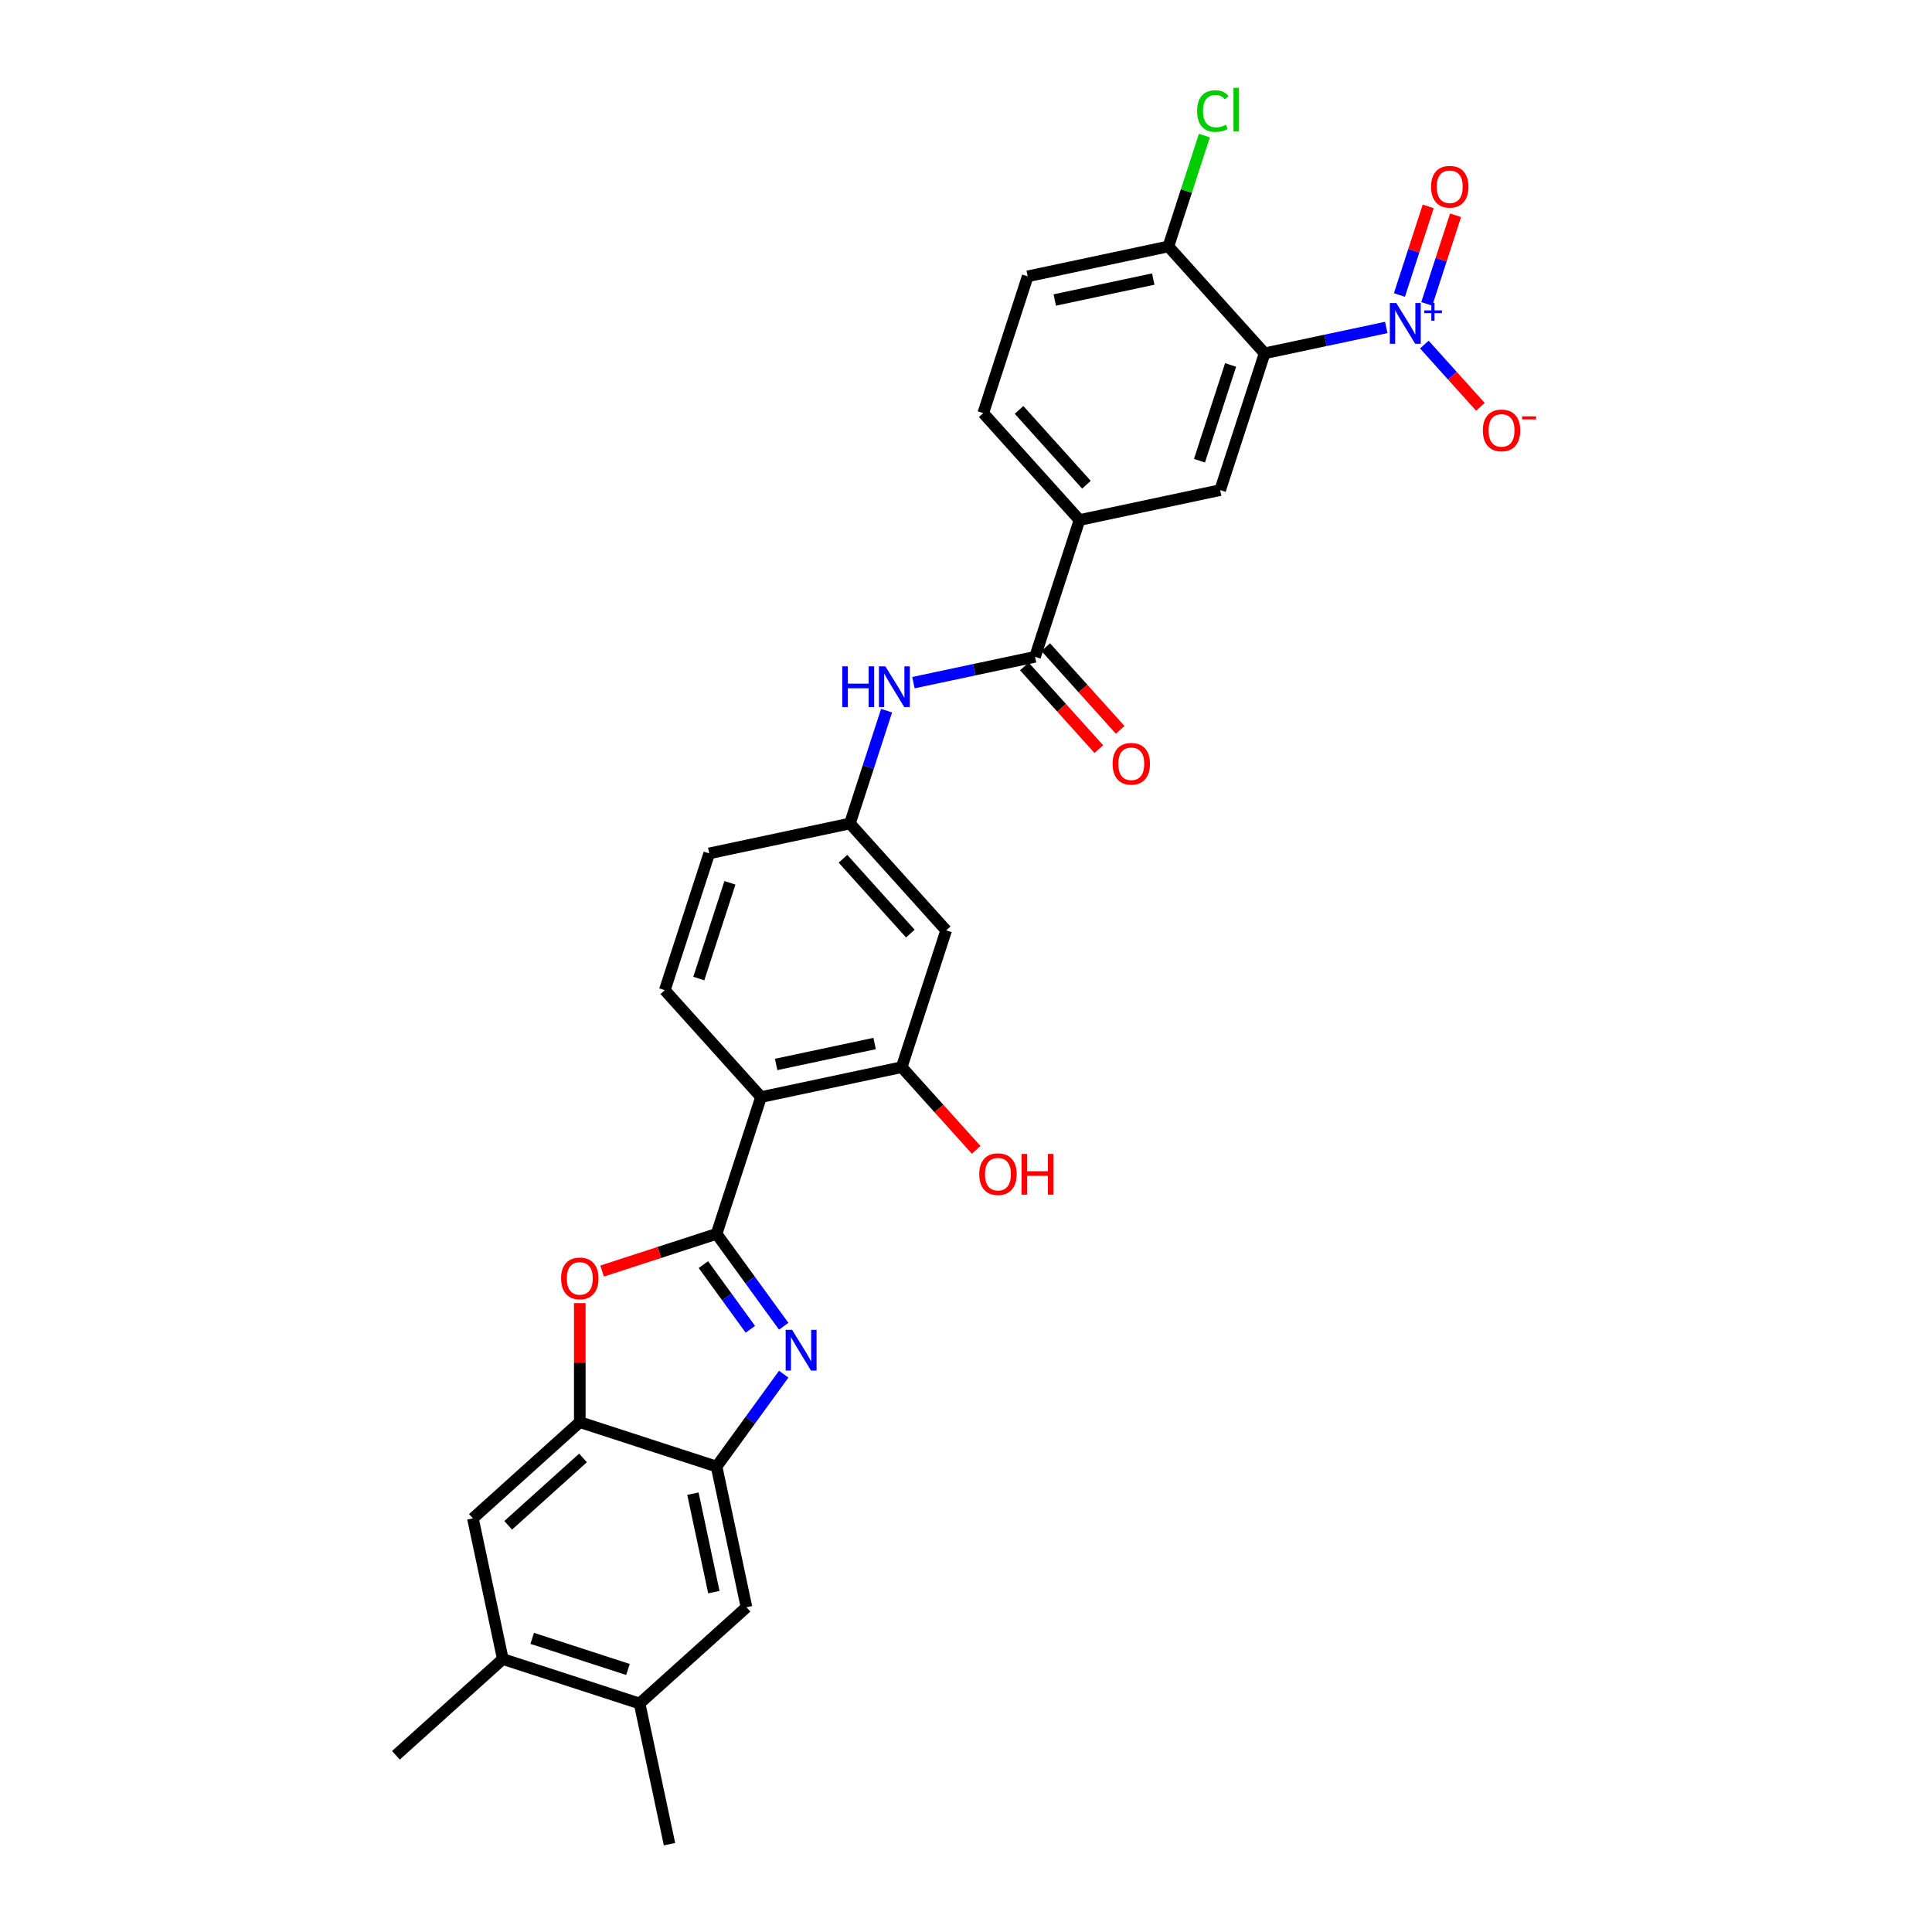 <?xml version='1.0' encoding='iso-8859-1'?>
<svg version='1.1' baseProfile='full'
              xmlns='http://www.w3.org/2000/svg'
                      xmlns:rdkit='http://www.rdkit.org/xml'
                      xmlns:xlink='http://www.w3.org/1999/xlink'
                  xml:space='preserve'
width='1000px' height='1000px' viewBox='0 0 1000 1000'>
<!-- END OF HEADER -->
<rect style='opacity:1.0;fill:#FFFFFF;stroke:none' width='1000' height='1000' x='0' y='0'> </rect>
<path class='bond-0' d='M 370.901,638.642 L 388.274,662.555' style='fill:none;fill-rule:evenodd;stroke:#000000;stroke-width:6px;stroke-linecap:butt;stroke-linejoin:miter;stroke-opacity:1' />
<path class='bond-0' d='M 388.274,662.555 L 405.647,686.467' style='fill:none;fill-rule:evenodd;stroke:#0000FF;stroke-width:6px;stroke-linecap:butt;stroke-linejoin:miter;stroke-opacity:1' />
<path class='bond-0' d='M 364.067,654.567 L 376.228,671.306' style='fill:none;fill-rule:evenodd;stroke:#000000;stroke-width:6px;stroke-linecap:butt;stroke-linejoin:miter;stroke-opacity:1' />
<path class='bond-0' d='M 376.228,671.306 L 388.39,688.045' style='fill:none;fill-rule:evenodd;stroke:#0000FF;stroke-width:6px;stroke-linecap:butt;stroke-linejoin:miter;stroke-opacity:1' />
<path class='bond-3' d='M 370.901,638.642 L 393.905,567.841' style='fill:none;fill-rule:evenodd;stroke:#000000;stroke-width:6px;stroke-linecap:butt;stroke-linejoin:miter;stroke-opacity:1' />
<path class='bond-4' d='M 370.901,638.642 L 341.27,648.27' style='fill:none;fill-rule:evenodd;stroke:#000000;stroke-width:6px;stroke-linecap:butt;stroke-linejoin:miter;stroke-opacity:1' />
<path class='bond-4' d='M 341.27,648.27 L 311.638,657.898' style='fill:none;fill-rule:evenodd;stroke:#FF0000;stroke-width:6px;stroke-linecap:butt;stroke-linejoin:miter;stroke-opacity:1' />
<path class='bond-5' d='M 405.647,711.272 L 388.274,735.184' style='fill:none;fill-rule:evenodd;stroke:#0000FF;stroke-width:6px;stroke-linecap:butt;stroke-linejoin:miter;stroke-opacity:1' />
<path class='bond-5' d='M 388.274,735.184 L 370.901,759.096' style='fill:none;fill-rule:evenodd;stroke:#000000;stroke-width:6px;stroke-linecap:butt;stroke-linejoin:miter;stroke-opacity:1' />
<path class='bond-1' d='M 717.526,169.497 L 686.045,176.188' style='fill:none;fill-rule:evenodd;stroke:#0000FF;stroke-width:6px;stroke-linecap:butt;stroke-linejoin:miter;stroke-opacity:1' />
<path class='bond-1' d='M 686.045,176.188 L 654.565,182.88' style='fill:none;fill-rule:evenodd;stroke:#000000;stroke-width:6px;stroke-linecap:butt;stroke-linejoin:miter;stroke-opacity:1' />
<path class='bond-19' d='M 737.239,178.348 L 751.746,194.46' style='fill:none;fill-rule:evenodd;stroke:#0000FF;stroke-width:6px;stroke-linecap:butt;stroke-linejoin:miter;stroke-opacity:1' />
<path class='bond-19' d='M 751.746,194.46 L 766.253,210.572' style='fill:none;fill-rule:evenodd;stroke:#FF0000;stroke-width:6px;stroke-linecap:butt;stroke-linejoin:miter;stroke-opacity:1' />
<path class='bond-20' d='M 738.492,157.3 L 745.945,134.362' style='fill:none;fill-rule:evenodd;stroke:#0000FF;stroke-width:6px;stroke-linecap:butt;stroke-linejoin:miter;stroke-opacity:1' />
<path class='bond-20' d='M 745.945,134.362 L 753.398,111.424' style='fill:none;fill-rule:evenodd;stroke:#FF0000;stroke-width:6px;stroke-linecap:butt;stroke-linejoin:miter;stroke-opacity:1' />
<path class='bond-20' d='M 724.332,152.699 L 731.785,129.761' style='fill:none;fill-rule:evenodd;stroke:#0000FF;stroke-width:6px;stroke-linecap:butt;stroke-linejoin:miter;stroke-opacity:1' />
<path class='bond-20' d='M 731.785,129.761 L 739.238,106.823' style='fill:none;fill-rule:evenodd;stroke:#FF0000;stroke-width:6px;stroke-linecap:butt;stroke-linejoin:miter;stroke-opacity:1' />
<path class='bond-2' d='M 654.565,182.88 L 631.56,253.681' style='fill:none;fill-rule:evenodd;stroke:#000000;stroke-width:6px;stroke-linecap:butt;stroke-linejoin:miter;stroke-opacity:1' />
<path class='bond-2' d='M 636.954,188.899 L 620.85,238.46' style='fill:none;fill-rule:evenodd;stroke:#000000;stroke-width:6px;stroke-linecap:butt;stroke-linejoin:miter;stroke-opacity:1' />
<path class='bond-33' d='M 654.565,182.88 L 604.751,127.556' style='fill:none;fill-rule:evenodd;stroke:#000000;stroke-width:6px;stroke-linecap:butt;stroke-linejoin:miter;stroke-opacity:1' />
<path class='bond-9' d='M 393.905,567.841 L 466.723,552.363' style='fill:none;fill-rule:evenodd;stroke:#000000;stroke-width:6px;stroke-linecap:butt;stroke-linejoin:miter;stroke-opacity:1' />
<path class='bond-9' d='M 401.732,550.956 L 452.705,540.121' style='fill:none;fill-rule:evenodd;stroke:#000000;stroke-width:6px;stroke-linecap:butt;stroke-linejoin:miter;stroke-opacity:1' />
<path class='bond-15' d='M 393.905,567.841 L 344.092,512.518' style='fill:none;fill-rule:evenodd;stroke:#000000;stroke-width:6px;stroke-linecap:butt;stroke-linejoin:miter;stroke-opacity:1' />
<path class='bond-6' d='M 300.099,674.496 L 300.099,705.294' style='fill:none;fill-rule:evenodd;stroke:#FF0000;stroke-width:6px;stroke-linecap:butt;stroke-linejoin:miter;stroke-opacity:1' />
<path class='bond-6' d='M 300.099,705.294 L 300.099,736.092' style='fill:none;fill-rule:evenodd;stroke:#000000;stroke-width:6px;stroke-linecap:butt;stroke-linejoin:miter;stroke-opacity:1' />
<path class='bond-12' d='M 370.901,759.096 L 386.379,831.914' style='fill:none;fill-rule:evenodd;stroke:#000000;stroke-width:6px;stroke-linecap:butt;stroke-linejoin:miter;stroke-opacity:1' />
<path class='bond-12' d='M 358.659,773.115 L 369.493,824.087' style='fill:none;fill-rule:evenodd;stroke:#000000;stroke-width:6px;stroke-linecap:butt;stroke-linejoin:miter;stroke-opacity:1' />
<path class='bond-30' d='M 370.901,759.096 L 300.099,736.092' style='fill:none;fill-rule:evenodd;stroke:#000000;stroke-width:6px;stroke-linecap:butt;stroke-linejoin:miter;stroke-opacity:1' />
<path class='bond-13' d='M 300.099,736.092 L 244.776,785.905' style='fill:none;fill-rule:evenodd;stroke:#000000;stroke-width:6px;stroke-linecap:butt;stroke-linejoin:miter;stroke-opacity:1' />
<path class='bond-13' d='M 301.764,754.628 L 263.037,789.498' style='fill:none;fill-rule:evenodd;stroke:#000000;stroke-width:6px;stroke-linecap:butt;stroke-linejoin:miter;stroke-opacity:1' />
<path class='bond-7' d='M 535.737,339.96 L 504.257,346.651' style='fill:none;fill-rule:evenodd;stroke:#000000;stroke-width:6px;stroke-linecap:butt;stroke-linejoin:miter;stroke-opacity:1' />
<path class='bond-7' d='M 504.257,346.651 L 472.776,353.343' style='fill:none;fill-rule:evenodd;stroke:#0000FF;stroke-width:6px;stroke-linecap:butt;stroke-linejoin:miter;stroke-opacity:1' />
<path class='bond-10' d='M 535.737,339.96 L 558.742,269.159' style='fill:none;fill-rule:evenodd;stroke:#000000;stroke-width:6px;stroke-linecap:butt;stroke-linejoin:miter;stroke-opacity:1' />
<path class='bond-22' d='M 530.205,344.941 L 549.474,366.342' style='fill:none;fill-rule:evenodd;stroke:#000000;stroke-width:6px;stroke-linecap:butt;stroke-linejoin:miter;stroke-opacity:1' />
<path class='bond-22' d='M 549.474,366.342 L 568.744,387.743' style='fill:none;fill-rule:evenodd;stroke:#FF0000;stroke-width:6px;stroke-linecap:butt;stroke-linejoin:miter;stroke-opacity:1' />
<path class='bond-22' d='M 541.27,334.978 L 560.539,356.379' style='fill:none;fill-rule:evenodd;stroke:#000000;stroke-width:6px;stroke-linecap:butt;stroke-linejoin:miter;stroke-opacity:1' />
<path class='bond-22' d='M 560.539,356.379 L 579.808,377.78' style='fill:none;fill-rule:evenodd;stroke:#FF0000;stroke-width:6px;stroke-linecap:butt;stroke-linejoin:miter;stroke-opacity:1' />
<path class='bond-8' d='M 631.56,253.681 L 558.742,269.159' style='fill:none;fill-rule:evenodd;stroke:#000000;stroke-width:6px;stroke-linecap:butt;stroke-linejoin:miter;stroke-opacity:1' />
<path class='bond-14' d='M 466.723,552.363 L 489.728,481.562' style='fill:none;fill-rule:evenodd;stroke:#000000;stroke-width:6px;stroke-linecap:butt;stroke-linejoin:miter;stroke-opacity:1' />
<path class='bond-26' d='M 466.723,552.363 L 485.993,573.764' style='fill:none;fill-rule:evenodd;stroke:#000000;stroke-width:6px;stroke-linecap:butt;stroke-linejoin:miter;stroke-opacity:1' />
<path class='bond-26' d='M 485.993,573.764 L 505.262,595.165' style='fill:none;fill-rule:evenodd;stroke:#FF0000;stroke-width:6px;stroke-linecap:butt;stroke-linejoin:miter;stroke-opacity:1' />
<path class='bond-23' d='M 558.742,269.159 L 508.929,213.835' style='fill:none;fill-rule:evenodd;stroke:#000000;stroke-width:6px;stroke-linecap:butt;stroke-linejoin:miter;stroke-opacity:1' />
<path class='bond-23' d='M 562.335,250.898 L 527.465,212.171' style='fill:none;fill-rule:evenodd;stroke:#000000;stroke-width:6px;stroke-linecap:butt;stroke-linejoin:miter;stroke-opacity:1' />
<path class='bond-11' d='M 458.89,367.84 L 449.402,397.04' style='fill:none;fill-rule:evenodd;stroke:#0000FF;stroke-width:6px;stroke-linecap:butt;stroke-linejoin:miter;stroke-opacity:1' />
<path class='bond-11' d='M 449.402,397.04 L 439.915,426.239' style='fill:none;fill-rule:evenodd;stroke:#000000;stroke-width:6px;stroke-linecap:butt;stroke-linejoin:miter;stroke-opacity:1' />
<path class='bond-18' d='M 386.379,831.914 L 331.055,881.728' style='fill:none;fill-rule:evenodd;stroke:#000000;stroke-width:6px;stroke-linecap:butt;stroke-linejoin:miter;stroke-opacity:1' />
<path class='bond-17' d='M 244.776,785.905 L 260.254,858.723' style='fill:none;fill-rule:evenodd;stroke:#000000;stroke-width:6px;stroke-linecap:butt;stroke-linejoin:miter;stroke-opacity:1' />
<path class='bond-31' d='M 489.728,481.562 L 439.915,426.239' style='fill:none;fill-rule:evenodd;stroke:#000000;stroke-width:6px;stroke-linecap:butt;stroke-linejoin:miter;stroke-opacity:1' />
<path class='bond-31' d='M 471.191,483.226 L 436.322,444.5' style='fill:none;fill-rule:evenodd;stroke:#000000;stroke-width:6px;stroke-linecap:butt;stroke-linejoin:miter;stroke-opacity:1' />
<path class='bond-25' d='M 344.092,512.518 L 367.097,441.717' style='fill:none;fill-rule:evenodd;stroke:#000000;stroke-width:6px;stroke-linecap:butt;stroke-linejoin:miter;stroke-opacity:1' />
<path class='bond-25' d='M 361.703,506.499 L 377.806,456.938' style='fill:none;fill-rule:evenodd;stroke:#000000;stroke-width:6px;stroke-linecap:butt;stroke-linejoin:miter;stroke-opacity:1' />
<path class='bond-16' d='M 604.751,127.556 L 531.933,143.034' style='fill:none;fill-rule:evenodd;stroke:#000000;stroke-width:6px;stroke-linecap:butt;stroke-linejoin:miter;stroke-opacity:1' />
<path class='bond-16' d='M 596.924,144.442 L 545.952,155.276' style='fill:none;fill-rule:evenodd;stroke:#000000;stroke-width:6px;stroke-linecap:butt;stroke-linejoin:miter;stroke-opacity:1' />
<path class='bond-27' d='M 604.751,127.556 L 614.072,98.871' style='fill:none;fill-rule:evenodd;stroke:#000000;stroke-width:6px;stroke-linecap:butt;stroke-linejoin:miter;stroke-opacity:1' />
<path class='bond-27' d='M 614.072,98.871 L 623.392,70.185' style='fill:none;fill-rule:evenodd;stroke:#00CC00;stroke-width:6px;stroke-linecap:butt;stroke-linejoin:miter;stroke-opacity:1' />
<path class='bond-29' d='M 260.254,858.723 L 204.931,908.536' style='fill:none;fill-rule:evenodd;stroke:#000000;stroke-width:6px;stroke-linecap:butt;stroke-linejoin:miter;stroke-opacity:1' />
<path class='bond-32' d='M 260.254,858.723 L 331.055,881.728' style='fill:none;fill-rule:evenodd;stroke:#000000;stroke-width:6px;stroke-linecap:butt;stroke-linejoin:miter;stroke-opacity:1' />
<path class='bond-32' d='M 275.475,848.013 L 325.036,864.117' style='fill:none;fill-rule:evenodd;stroke:#000000;stroke-width:6px;stroke-linecap:butt;stroke-linejoin:miter;stroke-opacity:1' />
<path class='bond-28' d='M 331.055,881.728 L 346.533,954.545' style='fill:none;fill-rule:evenodd;stroke:#000000;stroke-width:6px;stroke-linecap:butt;stroke-linejoin:miter;stroke-opacity:1' />
<path class='bond-21' d='M 439.915,426.239 L 367.097,441.717' style='fill:none;fill-rule:evenodd;stroke:#000000;stroke-width:6px;stroke-linecap:butt;stroke-linejoin:miter;stroke-opacity:1' />
<path class='bond-24' d='M 508.929,213.835 L 531.933,143.034' style='fill:none;fill-rule:evenodd;stroke:#000000;stroke-width:6px;stroke-linecap:butt;stroke-linejoin:miter;stroke-opacity:1' />
<path  class='atom-1' d='M 409.998 688.328
L 416.906 699.495
Q 417.591 700.596, 418.693 702.592
Q 419.795 704.587, 419.854 704.706
L 419.854 688.328
L 422.653 688.328
L 422.653 709.411
L 419.765 709.411
L 412.35 697.202
Q 411.487 695.772, 410.564 694.135
Q 409.67 692.497, 409.402 691.991
L 409.402 709.411
L 406.663 709.411
L 406.663 688.328
L 409.998 688.328
' fill='#0000FF'/>
<path  class='atom-2' d='M 722.722 156.86
L 729.631 168.027
Q 730.316 169.129, 731.417 171.124
Q 732.519 173.119, 732.579 173.238
L 732.579 156.86
L 735.378 156.86
L 735.378 177.943
L 732.489 177.943
L 725.075 165.734
Q 724.211 164.305, 723.288 162.667
Q 722.395 161.029, 722.127 160.523
L 722.127 177.943
L 719.387 177.943
L 719.387 156.86
L 722.722 156.86
' fill='#0000FF'/>
<path  class='atom-2' d='M 737.147 160.661
L 740.861 160.661
L 740.861 156.75
L 742.512 156.75
L 742.512 160.661
L 746.325 160.661
L 746.325 162.076
L 742.512 162.076
L 742.512 166.006
L 740.861 166.006
L 740.861 162.076
L 737.147 162.076
L 737.147 160.661
' fill='#0000FF'/>
<path  class='atom-5' d='M 290.422 661.707
Q 290.422 656.644, 292.923 653.815
Q 295.424 650.986, 300.099 650.986
Q 304.775 650.986, 307.276 653.815
Q 309.777 656.644, 309.777 661.707
Q 309.777 666.828, 307.246 669.747
Q 304.715 672.635, 300.099 672.635
Q 295.454 672.635, 292.923 669.747
Q 290.422 666.858, 290.422 661.707
M 300.099 670.253
Q 303.315 670.253, 305.043 668.109
Q 306.8 665.935, 306.8 661.707
Q 306.8 657.567, 305.043 655.483
Q 303.315 653.369, 300.099 653.369
Q 296.883 653.369, 295.127 655.453
Q 293.399 657.538, 293.399 661.707
Q 293.399 665.965, 295.127 668.109
Q 296.883 670.253, 300.099 670.253
' fill='#FF0000'/>
<path  class='atom-12' d='M 435.955 344.896
L 438.814 344.896
L 438.814 353.86
L 449.594 353.86
L 449.594 344.896
L 452.452 344.896
L 452.452 365.979
L 449.594 365.979
L 449.594 356.242
L 438.814 356.242
L 438.814 365.979
L 435.955 365.979
L 435.955 344.896
' fill='#0000FF'/>
<path  class='atom-12' d='M 458.259 344.896
L 465.168 356.063
Q 465.852 357.165, 466.954 359.16
Q 468.056 361.155, 468.116 361.274
L 468.116 344.896
L 470.915 344.896
L 470.915 365.979
L 468.026 365.979
L 460.612 353.77
Q 459.748 352.341, 458.825 350.703
Q 457.932 349.065, 457.664 348.559
L 457.664 365.979
L 454.924 365.979
L 454.924 344.896
L 458.259 344.896
' fill='#0000FF'/>
<path  class='atom-20' d='M 767.518 222.784
Q 767.518 217.722, 770.019 214.893
Q 772.521 212.064, 777.196 212.064
Q 781.871 212.064, 784.372 214.893
Q 786.874 217.722, 786.874 222.784
Q 786.874 227.906, 784.342 230.824
Q 781.811 233.713, 777.196 233.713
Q 772.55 233.713, 770.019 230.824
Q 767.518 227.936, 767.518 222.784
M 777.196 231.331
Q 780.412 231.331, 782.139 229.187
Q 783.896 227.013, 783.896 222.784
Q 783.896 218.645, 782.139 216.561
Q 780.412 214.447, 777.196 214.447
Q 773.98 214.447, 772.223 216.531
Q 770.496 218.616, 770.496 222.784
Q 770.496 227.043, 772.223 229.187
Q 773.98 231.331, 777.196 231.331
' fill='#FF0000'/>
<path  class='atom-20' d='M 787.856 215.506
L 795.069 215.506
L 795.069 217.078
L 787.856 217.078
L 787.856 215.506
' fill='#FF0000'/>
<path  class='atom-21' d='M 740.709 96.66
Q 740.709 91.598, 743.211 88.769
Q 745.712 85.94, 750.387 85.94
Q 755.062 85.94, 757.564 88.769
Q 760.065 91.598, 760.065 96.66
Q 760.065 101.782, 757.534 104.7
Q 755.003 107.589, 750.387 107.589
Q 745.742 107.589, 743.211 104.7
Q 740.709 101.812, 740.709 96.66
M 750.387 105.206
Q 753.603 105.206, 755.33 103.062
Q 757.087 100.889, 757.087 96.66
Q 757.087 92.521, 755.33 90.436
Q 753.603 88.322, 750.387 88.322
Q 747.171 88.322, 745.414 90.407
Q 743.687 92.491, 743.687 96.66
Q 743.687 100.918, 745.414 103.062
Q 747.171 105.206, 750.387 105.206
' fill='#FF0000'/>
<path  class='atom-23' d='M 575.873 395.343
Q 575.873 390.28, 578.374 387.451
Q 580.875 384.623, 585.551 384.623
Q 590.226 384.623, 592.727 387.451
Q 595.228 390.28, 595.228 395.343
Q 595.228 400.464, 592.697 403.383
Q 590.166 406.271, 585.551 406.271
Q 580.905 406.271, 578.374 403.383
Q 575.873 400.494, 575.873 395.343
M 585.551 403.889
Q 588.767 403.889, 590.494 401.745
Q 592.251 399.571, 592.251 395.343
Q 592.251 391.203, 590.494 389.119
Q 588.767 387.005, 585.551 387.005
Q 582.335 387.005, 580.578 389.089
Q 578.85 391.174, 578.85 395.343
Q 578.85 399.601, 580.578 401.745
Q 582.335 403.889, 585.551 403.889
' fill='#FF0000'/>
<path  class='atom-27' d='M 506.859 607.746
Q 506.859 602.684, 509.36 599.855
Q 511.861 597.026, 516.536 597.026
Q 521.212 597.026, 523.713 599.855
Q 526.214 602.684, 526.214 607.746
Q 526.214 612.868, 523.683 615.786
Q 521.152 618.674, 516.536 618.674
Q 511.891 618.674, 509.36 615.786
Q 506.859 612.898, 506.859 607.746
M 516.536 616.292
Q 519.752 616.292, 521.48 614.148
Q 523.236 611.974, 523.236 607.746
Q 523.236 603.607, 521.48 601.522
Q 519.752 599.408, 516.536 599.408
Q 513.32 599.408, 511.564 601.493
Q 509.836 603.577, 509.836 607.746
Q 509.836 612.004, 511.564 614.148
Q 513.32 616.292, 516.536 616.292
' fill='#FF0000'/>
<path  class='atom-27' d='M 528.745 597.264
L 531.604 597.264
L 531.604 606.227
L 542.384 606.227
L 542.384 597.264
L 545.242 597.264
L 545.242 618.347
L 542.384 618.347
L 542.384 608.61
L 531.604 608.61
L 531.604 618.347
L 528.745 618.347
L 528.745 597.264
' fill='#FF0000'/>
<path  class='atom-28' d='M 619.627 57.485
Q 619.627 52.244, 622.068 49.504
Q 624.54 46.735, 629.215 46.735
Q 633.563 46.735, 635.885 49.802
L 633.92 51.41
Q 632.223 49.177, 629.215 49.177
Q 626.029 49.177, 624.332 51.321
Q 622.664 53.435, 622.664 57.485
Q 622.664 61.654, 624.391 63.798
Q 626.148 65.942, 629.543 65.942
Q 631.865 65.942, 634.575 64.542
L 635.409 66.775
Q 634.307 67.49, 632.64 67.907
Q 630.972 68.324, 629.126 68.324
Q 624.54 68.324, 622.068 65.525
Q 619.627 62.726, 619.627 57.485
' fill='#00CC00'/>
<path  class='atom-28' d='M 638.446 45.455
L 641.186 45.455
L 641.186 68.056
L 638.446 68.056
L 638.446 45.455
' fill='#00CC00'/>
</svg>
